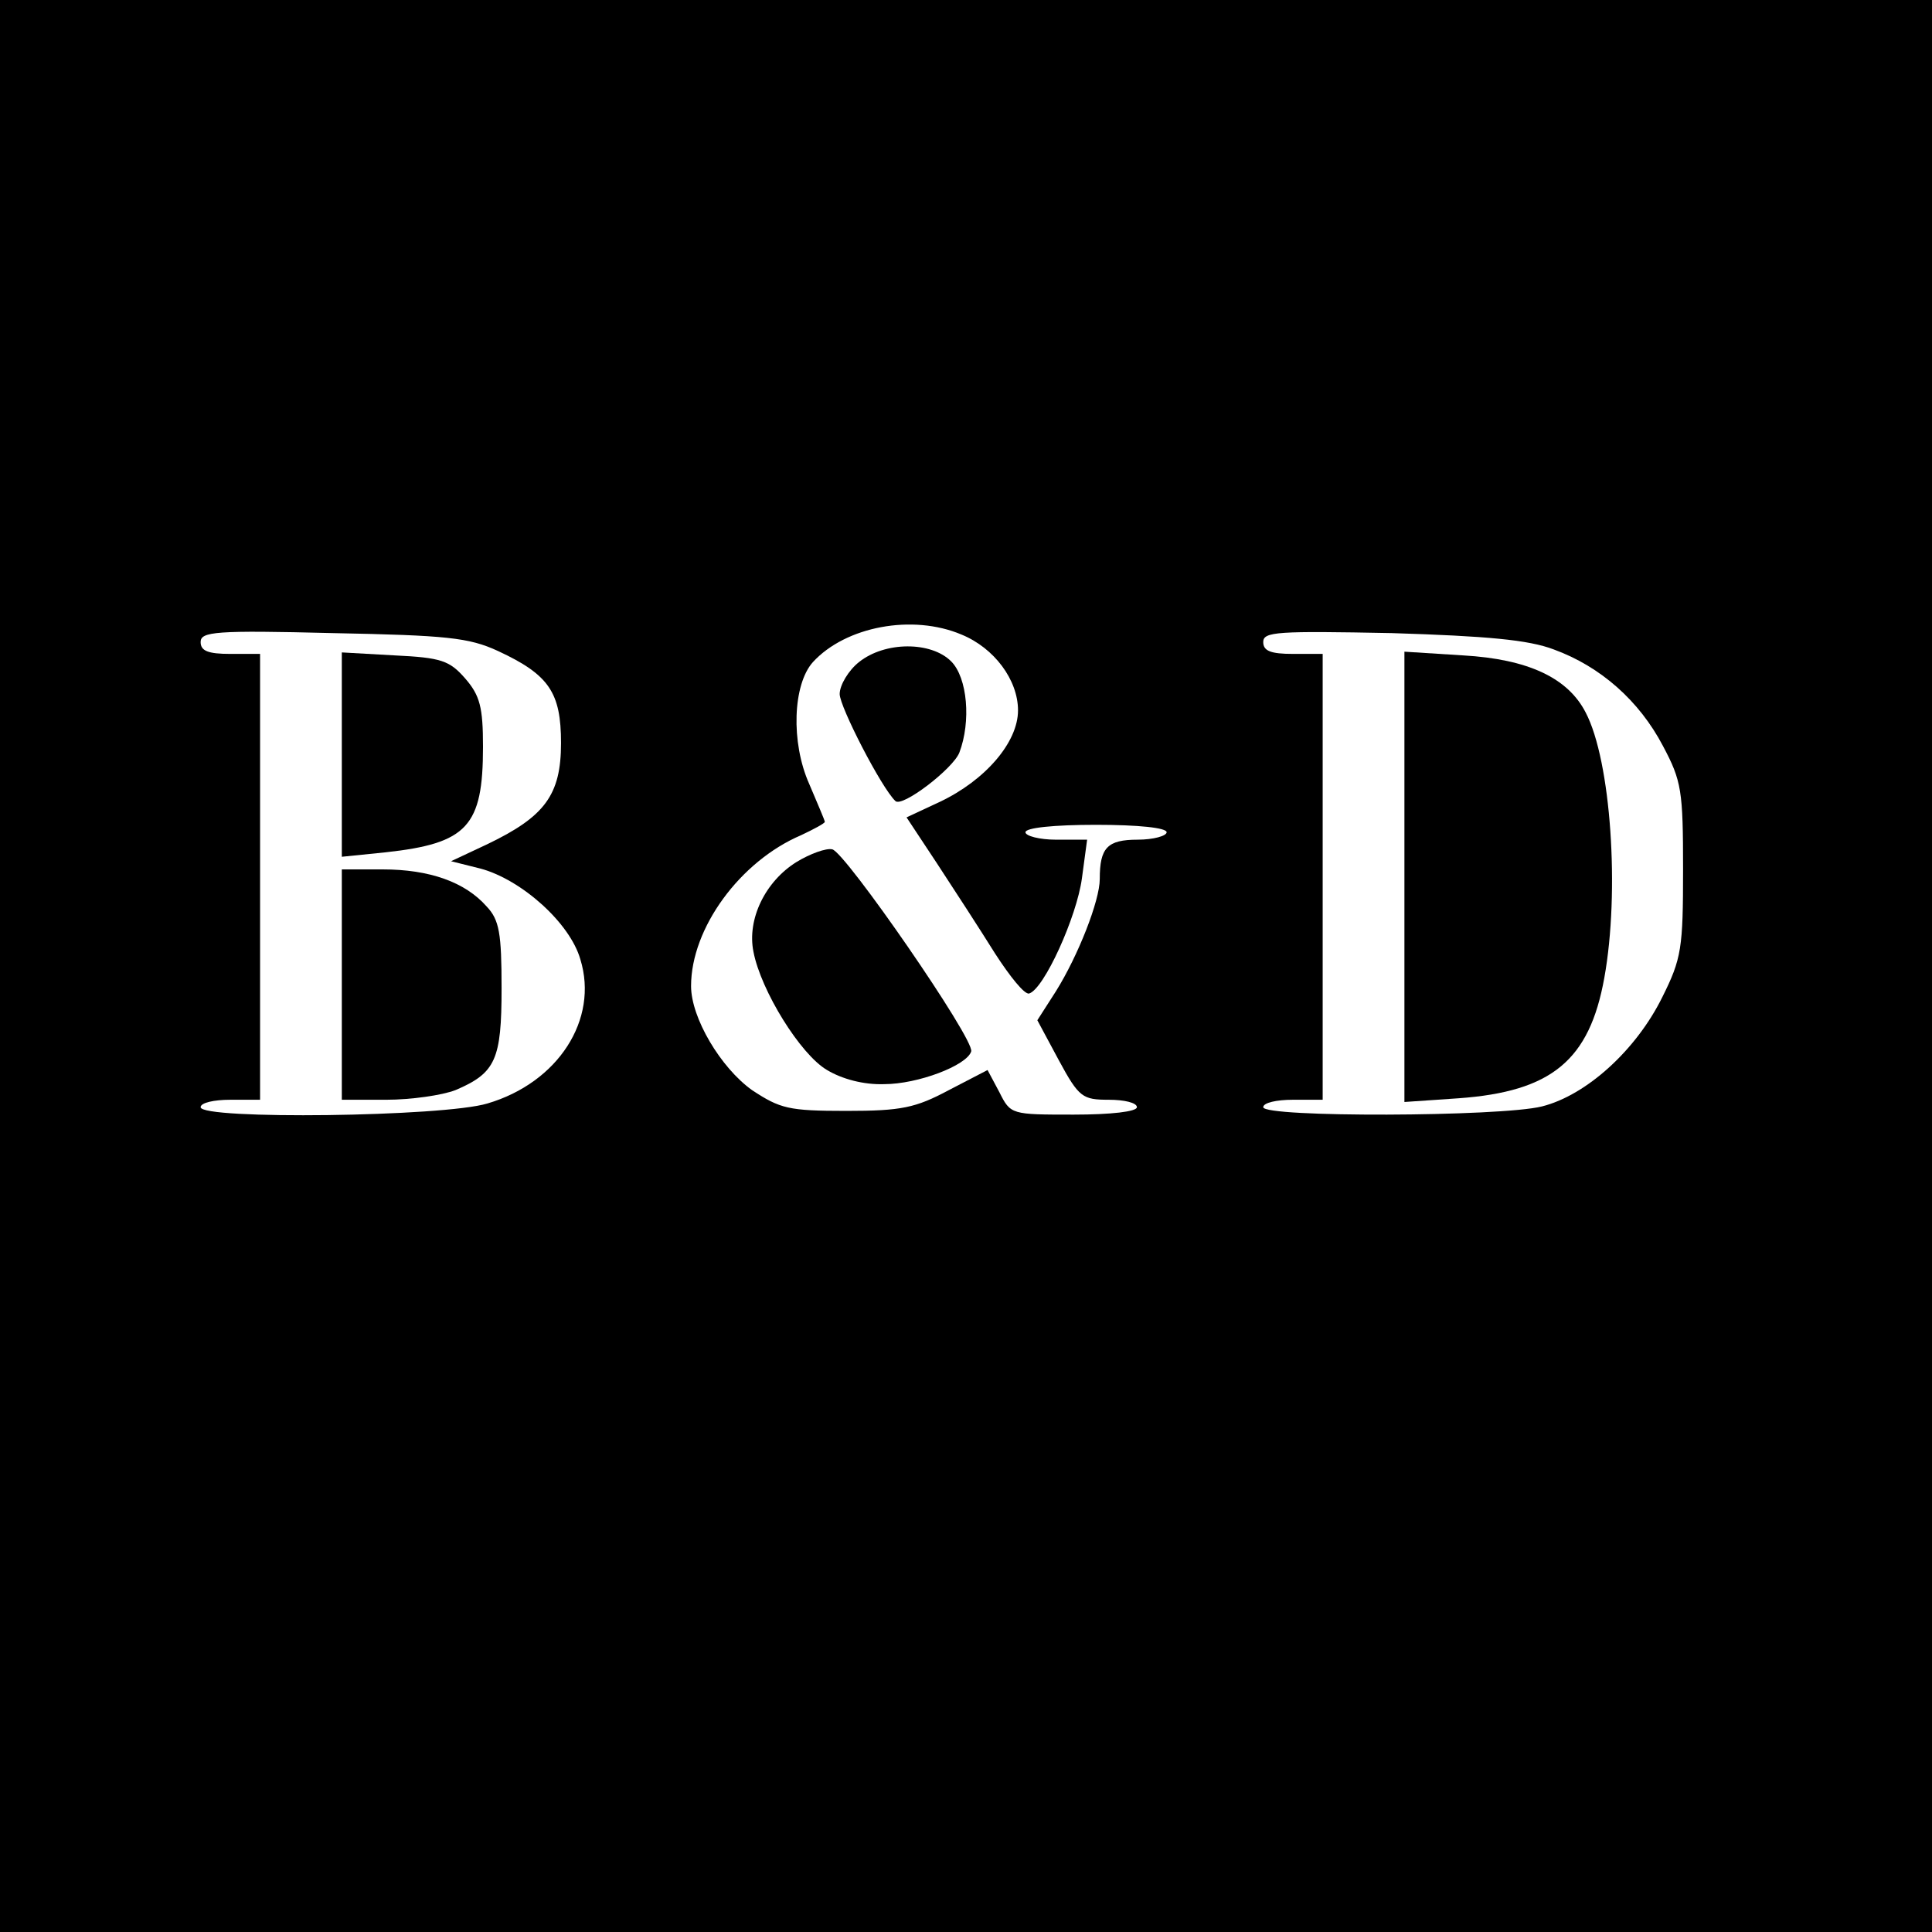 <?xml version="1.0" standalone="no"?>
<!DOCTYPE svg PUBLIC "-//W3C//DTD SVG 20010904//EN"
 "http://www.w3.org/TR/2001/REC-SVG-20010904/DTD/svg10.dtd">
<svg version="1.0" xmlns="http://www.w3.org/2000/svg"
 width="260pt" height="260pt" viewBox="0 0 260 260"
 preserveAspectRatio="xMidYMid meet">
<g transform="translate(0,260) scale(0.1,-0.1)"
fill="#000000" stroke="none">
<path d="M0 1300 l0 -1300 1300 0 1300 0 0 1300 0 1300 -1300 0 -1300 0 0
-1300z m1294 446 c44 -18 76 -61 76 -102 0 -43 -44 -94 -105 -123 l-45 -21 41
-62 c23 -35 58 -89 78 -121 20 -31 40 -56 46 -54 20 6 64 103 71 155 l7 52
-42 0 c-22 0 -41 5 -41 10 0 6 38 10 95 10 57 0 95 -4 95 -10 0 -5 -18 -10
-39 -10 -41 0 -51 -11 -51 -53 0 -29 -29 -103 -59 -151 l-25 -39 29 -54 c27
-50 32 -53 67 -53 21 0 38 -4 38 -10 0 -6 -35 -10 -85 -10 -84 0 -85 0 -100
30 l-16 30 -52 -27 c-45 -24 -64 -28 -138 -28 -78 0 -89 3 -127 28 -42 30 -82
97 -82 140 0 78 66 168 148 203 17 8 32 16 32 18 0 2 -10 25 -21 51 -25 56
-22 134 5 164 44 48 134 65 200 37z m-624 -22 c69 -32 85 -56 85 -124 0 -70
-22 -99 -99 -136 l-49 -23 40 -10 c55 -15 120 -73 134 -122 25 -81 -30 -166
-125 -194 -59 -18 -386 -22 -386 -5 0 6 18 10 40 10 l40 0 0 300 0 300 -40 0
c-30 0 -40 4 -40 16 0 14 20 16 178 12 153 -3 183 -6 222 -24z m1421 2 c63
-23 115 -69 147 -130 25 -47 27 -60 27 -166 0 -106 -2 -120 -28 -172 -35 -71
-102 -132 -162 -147 -56 -14 -375 -15 -375 -1 0 6 18 10 40 10 l40 0 0 300 0
300 -40 0 c-30 0 -40 4 -40 16 0 14 19 15 173 12 128 -4 184 -9 218 -22z"/>
<path d="M1156 1709 c-14 -11 -26 -31 -26 -43 0 -17 56 -126 75 -144 9 -9 77
43 86 65 16 42 11 101 -11 123 -27 27 -89 27 -124 -1z"/>
<path d="M1072 1440 c-42 -26 -67 -77 -58 -121 10 -52 63 -138 99 -159 20 -12
49 -20 77 -19 45 0 111 25 117 44 5 16 -170 269 -187 272 -8 2 -30 -6 -48 -17z"/>
<path d="M460 1585 l0 -138 59 6 c110 12 131 35 131 142 0 53 -4 69 -24 92
-21 24 -32 28 -95 31 l-71 4 0 -137z"/>
<path d="M460 1275 l0 -155 60 0 c33 0 75 6 93 13 54 23 62 41 62 137 0 74 -3
92 -20 110 -29 33 -77 50 -140 50 l-55 0 0 -155z"/>
<path d="M1890 1420 l0 -303 73 5 c125 9 176 51 196 162 21 116 9 292 -25 357
-24 47 -78 72 -165 77 l-79 5 0 -303z"/>
</g>
</svg>
